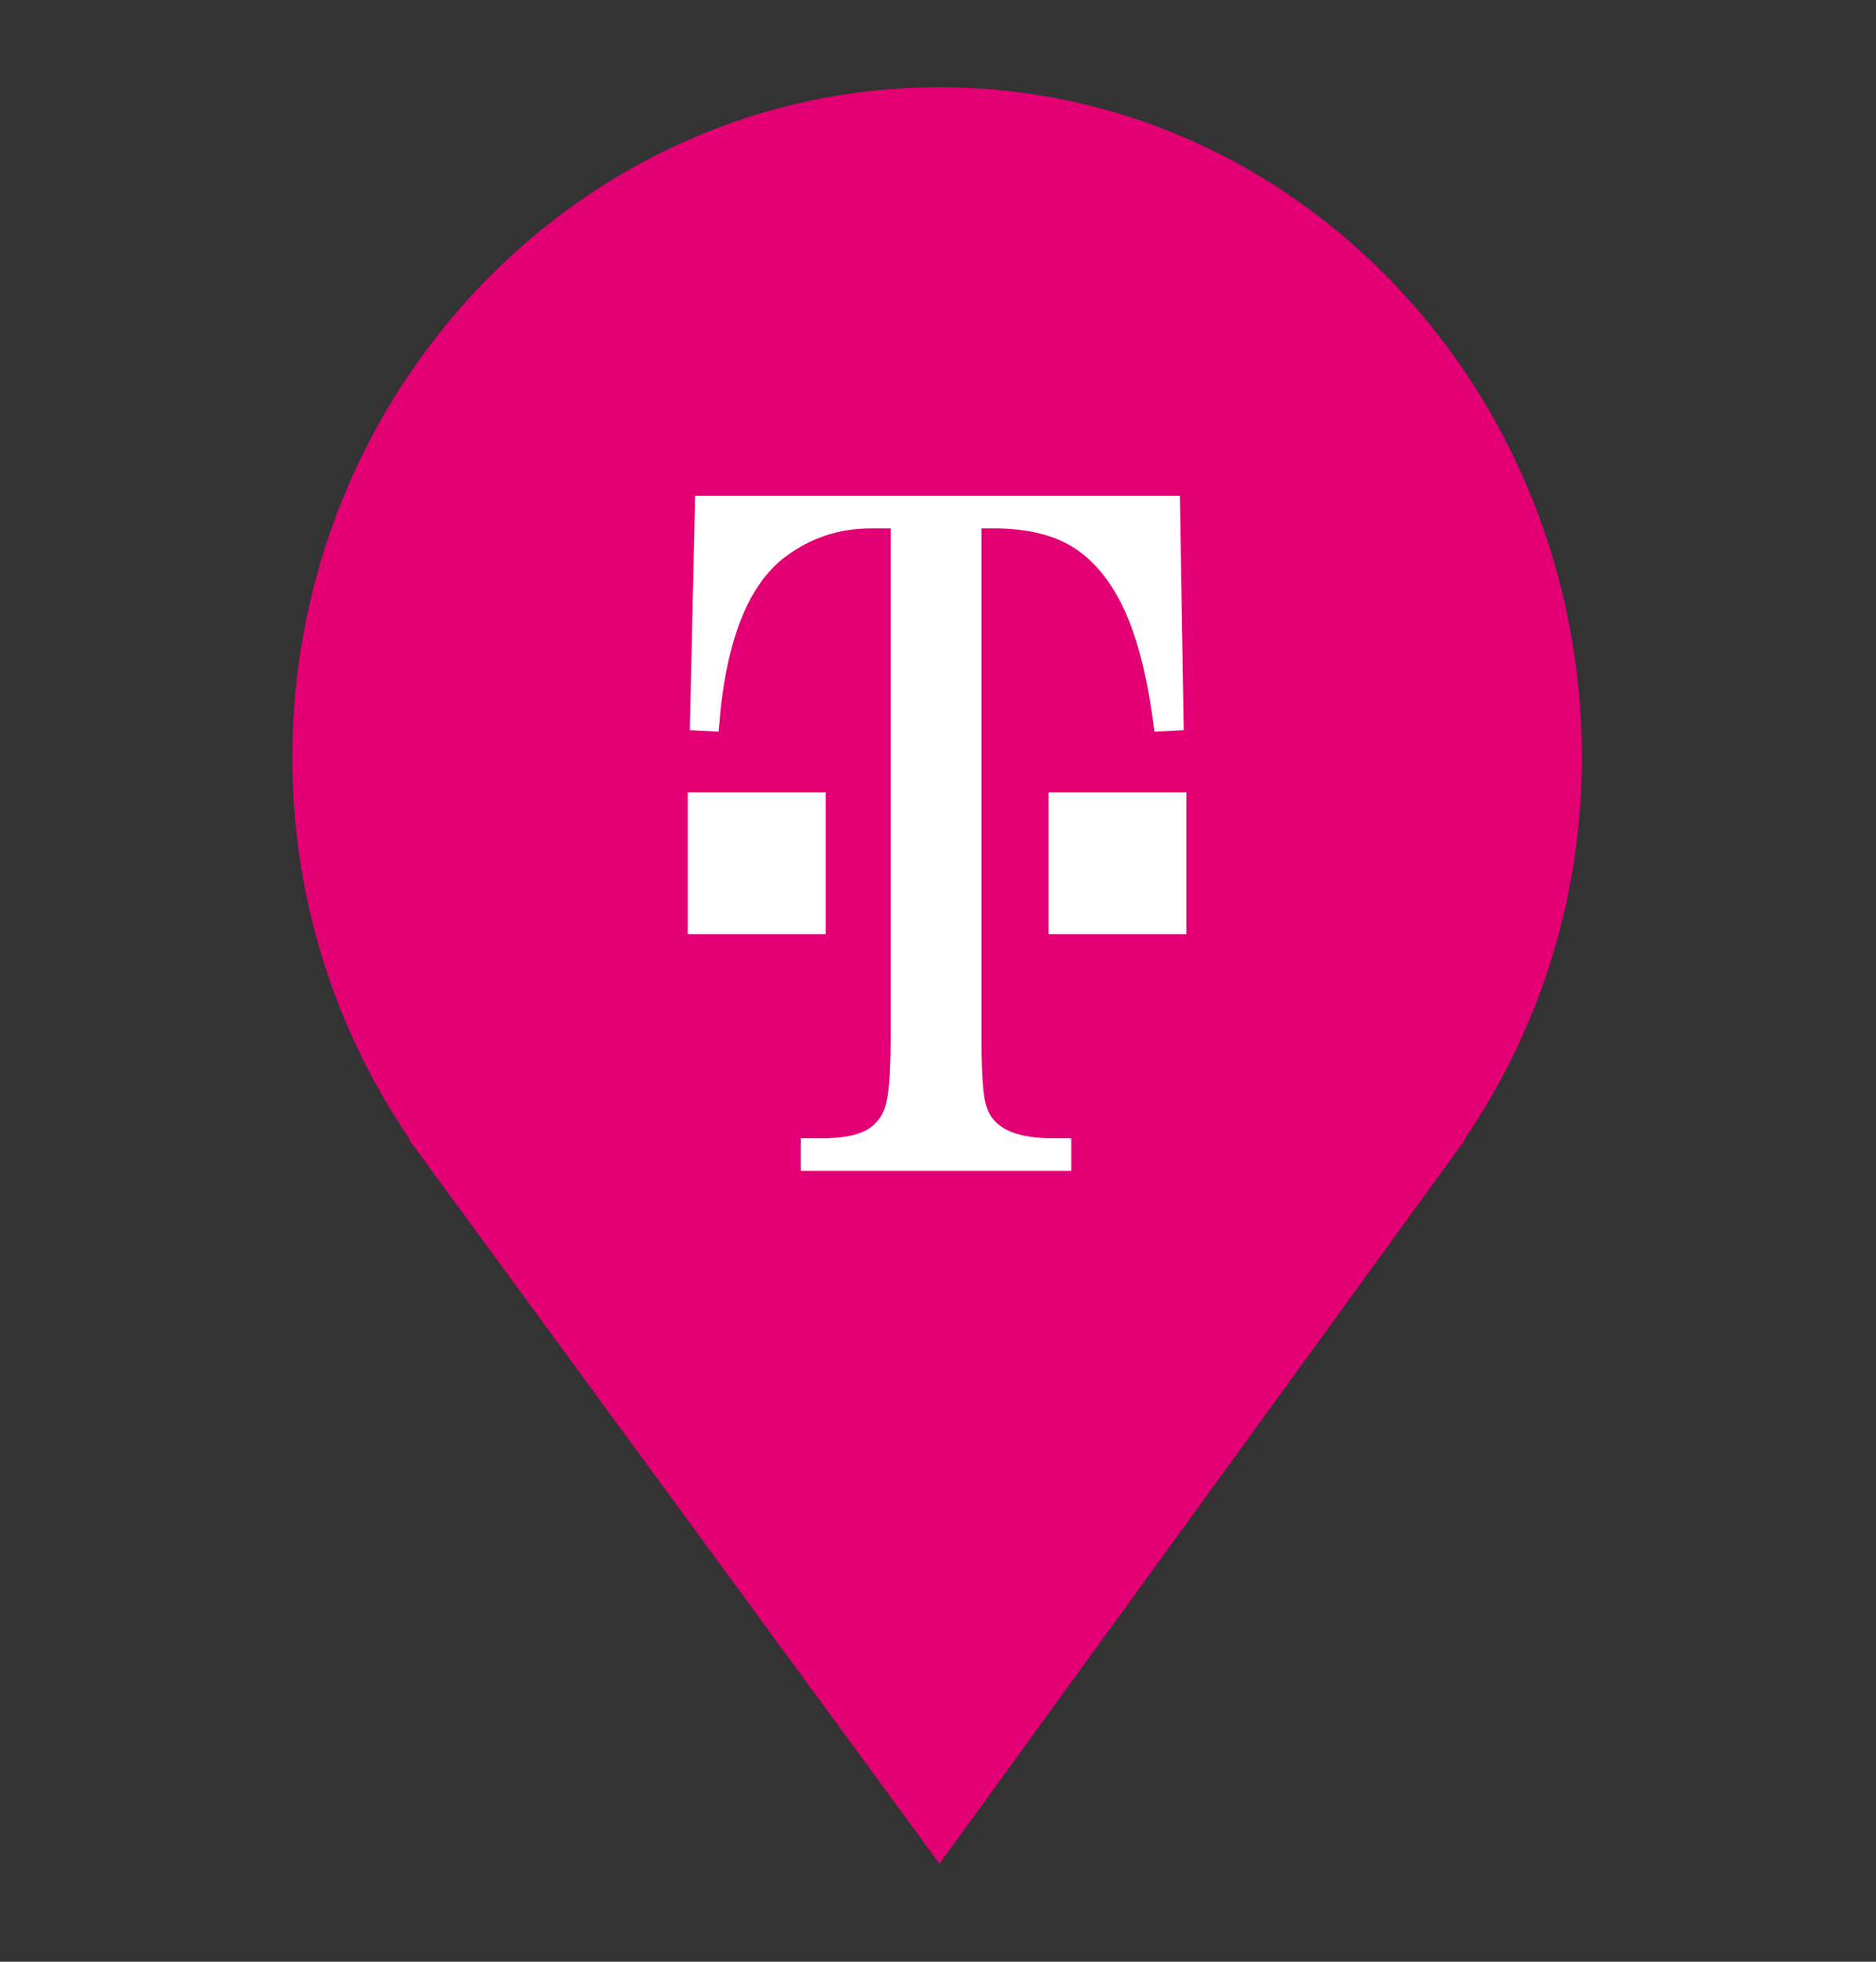 <svg width="109" height="114" viewBox="0 0 109 114" fill="none" xmlns="http://www.w3.org/2000/svg">
<rect x="0" y="0" width="109" height="114" fill="#333333" stroke="none"/>
<path d="M91.911 44.011C91.911 22.664 75.351 5.066 54.585 5.066C33.819 5.066 16.984 22.664 16.984 44.011C16.984 52.282 19.521 59.94 23.824 66.225H23.764L54.585 108.302L85.128 66.225H85.07C89.375 59.939 91.911 52.282 91.911 44.011Z" fill="#E20074"/>
<path d="M47.973 46.043H39.961V54.289H47.973V46.043ZM60.924 46.043V54.289H68.933V46.043H60.924ZM57.33 64.327C57.127 63.828 57.027 62.507 57.027 60.364V30.705H57.888C59.567 30.725 60.952 31.031 62.049 31.626C63.28 32.299 64.303 33.427 65.121 35.015C66.031 36.798 66.682 39.3 67.075 42.519L68.776 42.431L68.552 28.811H40.388L40.08 42.431L41.756 42.519C42.109 37.443 43.393 34.057 45.607 32.373C47.078 31.265 48.734 30.707 50.576 30.707H51.749V60.366C51.749 61.782 51.693 62.866 51.581 63.611C51.489 64.341 51.257 64.885 50.885 65.248C50.343 65.843 49.339 66.14 47.869 66.14H46.529V68.04H62.244V66.14H60.902C58.876 66.097 57.685 65.494 57.33 64.327Z" fill="white"/>
</svg>
